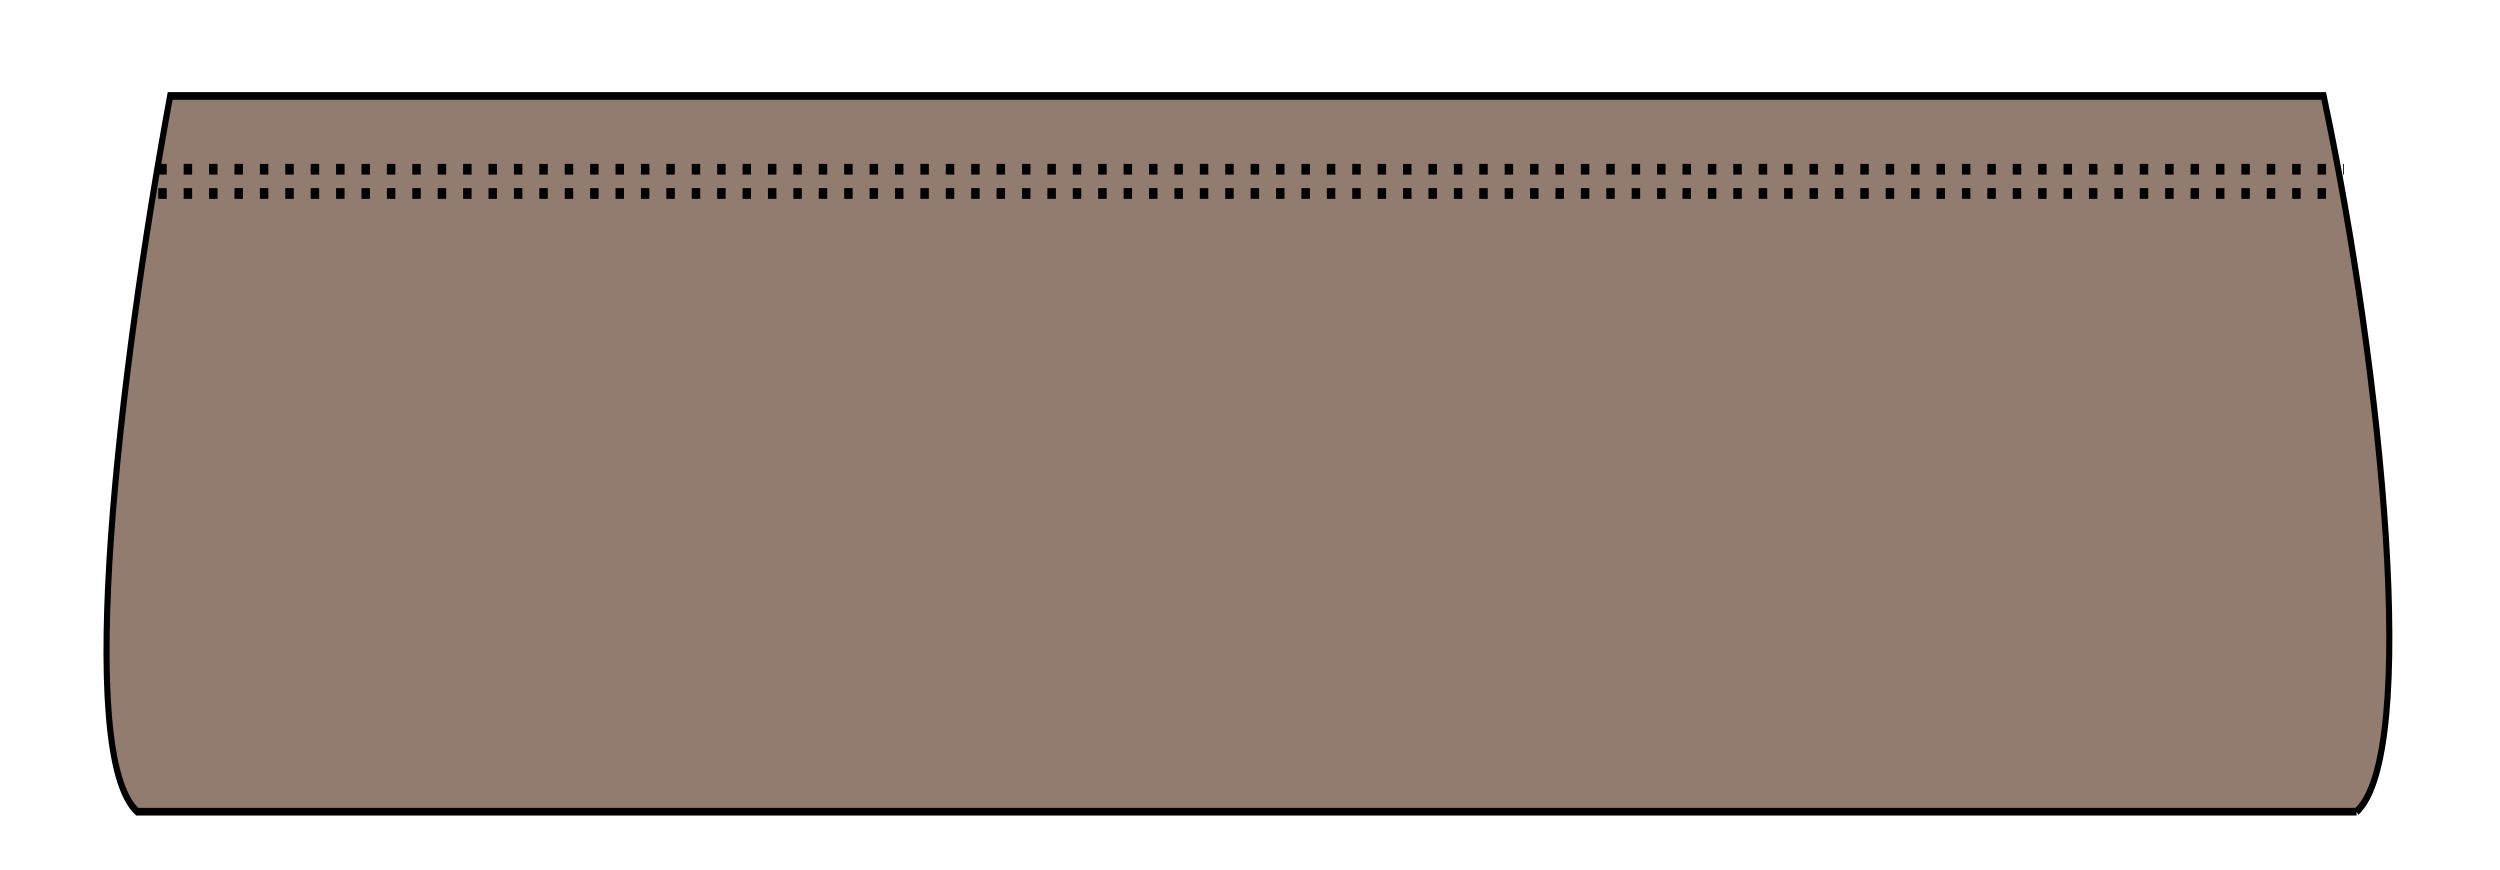 <svg width="36.166mm" height="12.583mm" version="1.1" viewBox="0 0 36.166 12.583" xmlns="http://www.w3.org/2000/svg">
 <g transform="translate(-72.334 -81.304)">
  <g transform="matrix(.175 0 0 .221 71.819 69.51)" stroke="#000">
   <path d="m197.75 106.5h-183.46c-5.174-3.755-1.515-28.639 2.719-46.851l178.02 9e-6c4.914 18.34 7.893 43.096 2.719 46.851z" fill="#917c6f" stroke-width=".504px"/>
   <path d="m16.026 64.445h180.67" fill="none" stroke-dasharray="0.7, 1.4" stroke-width=".7"/>
   <path d="m16.026 66.032h180.67" fill="none" stroke-dasharray="0.7, 1.4" stroke-width=".7"/>
  </g>
 </g>
</svg>
